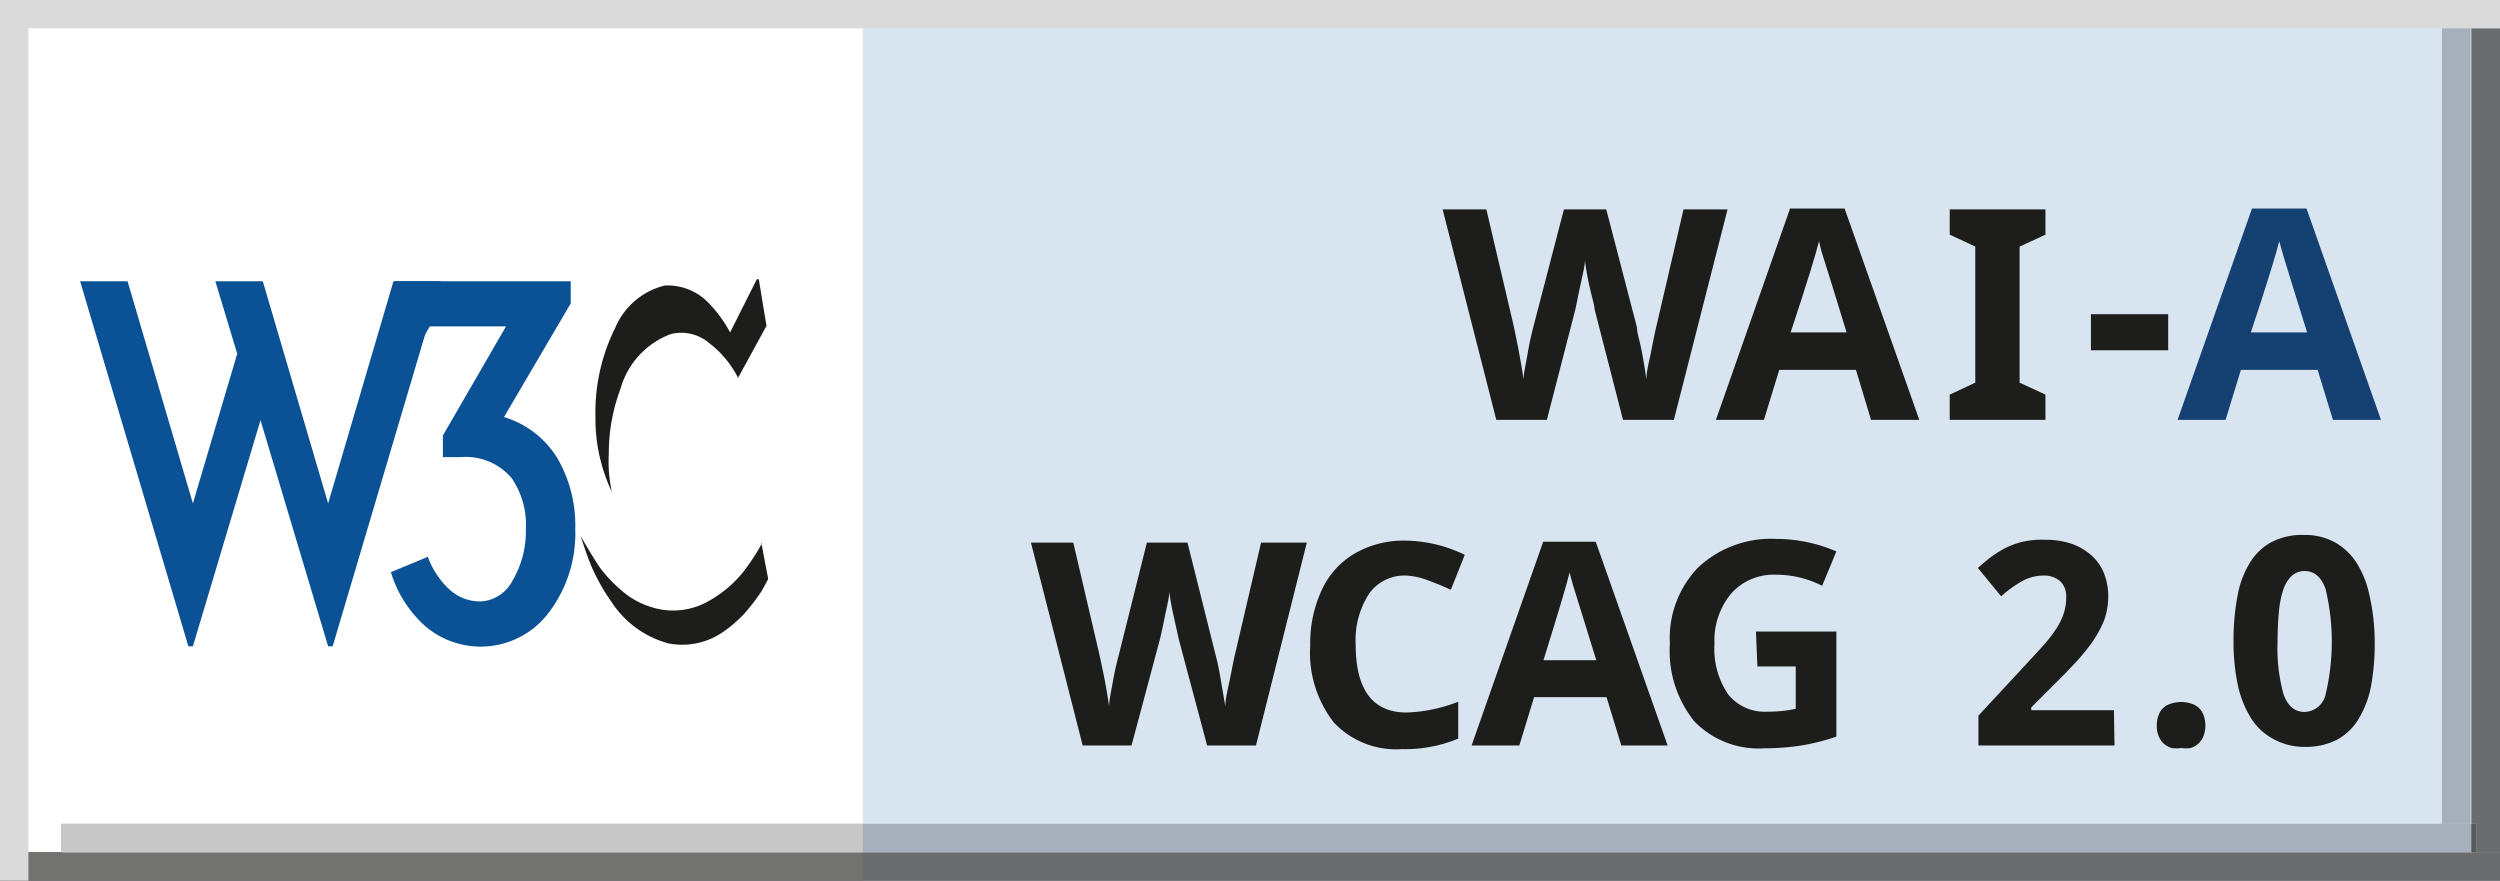 <svg id="Layer_1" data-name="Layer 1" xmlns="http://www.w3.org/2000/svg" xmlns:xlink="http://www.w3.org/1999/xlink" viewBox="0 0 88 31"><rect x="0" y="0" width="88" height="31" fill="#808080" stroke="none"/><defs><style>.cls-1,.cls-7{fill:#727271;}.cls-1,.cls-3,.cls-4{clip-rule:evenodd;}.cls-2,.cls-4{fill:none;}.cls-15,.cls-3{fill:#c8c8c8;}.cls-5{fill:#d8e5f0;}.cls-11,.cls-13,.cls-14,.cls-15,.cls-17,.cls-18,.cls-20,.cls-23,.cls-25,.cls-5,.cls-6,.cls-7,.cls-9{fill-rule:evenodd;}.cls-6{fill:#fff;}.cls-8{clip-path:url(#clip-path);}.cls-9{fill:#6a6c6e;}.cls-10{clip-path:url(#clip-path-2);}.cls-11{fill:#3b3b3a;}.cls-12{clip-path:url(#clip-path-3);}.cls-13{fill:#3a3a3a;}.cls-14{fill:#dadada;}.cls-16{clip-path:url(#clip-path-4);}.cls-17{fill:#a6afbc;}.cls-18{fill:#5c5c5b;}.cls-19{clip-path:url(#clip-path-5);}.cls-20{fill:#57585a;}.cls-21{clip-path:url(#clip-path-6);}.cls-22{clip-path:url(#clip-path-7);}.cls-23{fill:#333332;}.cls-24{clip-path:url(#clip-path-8);}.cls-25{fill:#323232;}.cls-26{clip-path:url(#clip-path-9);}.cls-27{fill:#1d1d1b;}.cls-28{fill:#0b5196;}.cls-29{fill:#144072;}</style><clipPath id="clip-path" transform="translate(-262 -381)"><polygon class="cls-1" points="262 411 350 411 350 412 262 412 262 411 262 411"/></clipPath><clipPath id="clip-path-2" transform="translate(-262 -381)"><polygon class="cls-1" points="349 381 350 381 350 411 349 411 349 381 349 381"/></clipPath><clipPath id="clip-path-3" transform="translate(-262 -381)"><polygon class="cls-2" points="349 411 350 411 350 411 349 411 349 411"/></clipPath><clipPath id="clip-path-4" transform="translate(-262 -381)"><polygon class="cls-3" points="264.16 410 349.16 410 349.16 411 264.16 411 264.16 410 264.16 410"/></clipPath><clipPath id="clip-path-5" transform="translate(-262 -381)"><rect class="cls-2" x="264.16" y="411" width="85"/></clipPath><clipPath id="clip-path-6" transform="translate(-262 -381)"><polygon class="cls-4" points="264.16 410 349.16 410 349.16 411 264.16 411 264.16 410 264.16 410"/></clipPath><clipPath id="clip-path-7" transform="translate(-262 -381)"><rect class="cls-2" x="349" y="410" width="0.16" height="1"/></clipPath><clipPath id="clip-path-8" transform="translate(-262 -381)"><polygon class="cls-2" points="349 411 349.16 411 349.16 411 349 411 349 411"/></clipPath><clipPath id="clip-path-9" transform="translate(-262 -381)"><polygon class="cls-3" points="347.96 381 348.96 381 348.96 410 347.96 410 347.96 381 347.96 381"/></clipPath></defs><title>wcag2.0A-blue</title><polygon class="cls-5" points="0 0 88 0 88 31 0 31 0 0 0 0"/><polygon class="cls-6" points="0.37 0 30.37 0 30.37 31 0.37 31 0.37 0 0.37 0"/><polygon class="cls-7" points="0 30 88 30 88 31 0 31 0 30 0 30"/><g class="cls-8"><polygon class="cls-9" points="0 0 88 0 88 31 0 31 0 0 0 0"/><polygon class="cls-7" points="0.37 0 30.37 0 30.37 31 0.37 31 0.37 0 0.37 0"/></g><polygon class="cls-7" points="87 0 88 0 88 30 87 30 87 0 87 0"/><g class="cls-10"><polygon class="cls-9" points="0 0 88 0 88 31 0 31 0 0 0 0"/><polygon class="cls-11" points="0 30 88 30 88 31 0 31 0 30 0 30"/></g><g class="cls-12"><polygon class="cls-13" points="0 0 88 0 88 31 0 31 0 0 0 0"/></g><polygon class="cls-14" points="0 0 1 0 1 31 0 31 0 0 0 0"/><polygon class="cls-15" points="2.16 29 87.16 29 87.16 30 2.16 30 2.16 29 2.16 29"/><g class="cls-16"><polygon class="cls-17" points="0 0 88 0 88 31 0 31 0 0 0 0"/><polygon class="cls-15" points="0.37 0 30.37 0 30.37 31 0.37 31 0.37 0 0.37 0"/><polygon class="cls-18" points="0 30 88 30 88 31 0 31 0 30 0 30"/></g><g class="cls-19"><polygon class="cls-20" points="0 0 88 0 88 31 0 31 0 0 0 0"/><polygon class="cls-18" points="0.37 0 30.37 0 30.37 31 0.37 31 0.37 0 0.37 0"/></g><g class="cls-21"><polygon class="cls-18" points="87 0 88 0 88 30 87 30 87 0 87 0"/></g><g class="cls-22"><polygon class="cls-20" points="0 0 88 0 88 31 0 31 0 0 0 0"/><polygon class="cls-23" points="0 30 88 30 88 31 0 31 0 30 0 30"/></g><g class="cls-24"><polygon class="cls-25" points="0 0 88 0 88 31 0 31 0 0 0 0"/></g><polygon class="cls-15" points="85.96 0 86.96 0 86.96 29 85.96 29 85.96 0 85.96 0"/><g class="cls-26"><polygon class="cls-17" points="0 0 88 0 88 31 0 31 0 0 0 0"/></g><polygon class="cls-14" points="0 0 88 0 88 1 0 1 0 0 0 0"/><path class="cls-27" d="M288.71,390.83l.27,1.64-1,1.83a3.55,3.55,0,0,0-1-1.21,1.52,1.52,0,0,0-1.37-.33,2.89,2.89,0,0,0-1.77,1.93,6.44,6.44,0,0,0-.41,2.29,4.81,4.81,0,0,0,.11,1.34,6,6,0,0,1-.58-2.65,6.68,6.68,0,0,1,.7-3.14,2.55,2.55,0,0,1,1.74-1.48,2,2,0,0,1,1.5.57,4.67,4.67,0,0,1,.8,1.08l.94-1.87Z" transform="translate(-262 -381)"/><path class="cls-27" d="M288.83,400.11a7.51,7.51,0,0,1-.69,1.05,4.21,4.21,0,0,1-1.31,1.06,2.54,2.54,0,0,1-1.46.25,2.92,2.92,0,0,1-1.3-.53,5,5,0,0,1-.93-.93c-.27-.38-.7-1.14-.7-1.14s.24.76.39,1.09a7,7,0,0,0,.71,1.25,3.46,3.46,0,0,0,2,1.44,2.53,2.53,0,0,0,1.89-.39,4.62,4.62,0,0,0,.77-.66,7.2,7.2,0,0,0,.6-.78c.09-.15.24-.44.24-.44l-.24-1.27Z" transform="translate(-262 -381)"/><polygon class="cls-28" points="9.25 9.9 11.55 17.72 13.85 9.9 15.52 9.9 11.71 22.75 11.55 22.75 9.17 14.79 6.79 22.75 6.63 22.75 2.82 9.9 4.49 9.9 6.79 17.72 8.35 12.45 7.58 9.9 9.25 9.9 9.25 9.9"/><path class="cls-28" d="M282.25,399.63a4.61,4.61,0,0,1-.93,2.93,3,3,0,0,1-4.34.49,4.13,4.13,0,0,1-1.22-1.91l1.3-.54a2.93,2.93,0,0,0,.76,1.15,1.59,1.59,0,0,0,1.1.42,1.34,1.34,0,0,0,1.13-.75,3.4,3.4,0,0,0,.46-1.79,2.9,2.9,0,0,0-.5-1.8,2.12,2.12,0,0,0-1.79-.74h-.63v-.76l2.22-3.84h-2.68l-.75,1.27h-.48V390.9h6.19v.78l-2.35,4a3.32,3.32,0,0,1,1.88,1.45,4.69,4.69,0,0,1,.63,2.46Z" transform="translate(-262 -381)"/><path class="cls-27" d="M320.92,395.78h-1.79l-1-3.89c0-.14-.1-.43-.19-.86a7.81,7.81,0,0,1-.15-.87c0,.18-.07.47-.16.88s-.14.69-.18.86l-1,3.88h-1.78l-1.89-7.41h1.54l.95,4.05c.16.74.28,1.39.36,1.94,0-.2.07-.49.14-.9s.14-.71.2-.94l1.08-4.15h1.49l1.08,4.15c0,.19.1.47.17.85s.13.71.16,1c0-.27.09-.6.17-1s.14-.71.2-.95l.94-4.05h1.55Z" transform="translate(-262 -381)"/><path class="cls-27" d="M327.86,395.78l-.53-1.76h-2.7l-.54,1.76H322.4l2.61-7.44h1.92l2.63,7.44ZM327,392.7c-.49-1.6-.77-2.5-.84-2.71s-.1-.38-.13-.5c-.11.44-.43,1.5-1,3.21Z" transform="translate(-262 -381)"/><path class="cls-27" d="M334,395.78h-3.37v-.89l.9-.42v-4.79l-.9-.42v-.89H334v.89l-.91.42v4.79l.91.42Z" transform="translate(-262 -381)"/><path class="cls-27" d="M335.6,393.33v-1.27h2.72v1.27Z" transform="translate(-262 -381)"/><path class="cls-29" d="M344.12,395.78l-.54-1.76h-2.7l-.54,1.76h-1.69l2.62-7.44h1.92l2.62,7.44Zm-.91-3.08c-.5-1.6-.78-2.5-.84-2.71s-.11-.38-.14-.5c-.11.44-.43,1.5-1,3.21Z" transform="translate(-262 -381)"/><path class="cls-27" d="M306.21,407.24h-1.72l-1-3.75-.18-.82a7.34,7.34,0,0,1-.15-.85c0,.18-.07.46-.15.85s-.14.67-.18.83l-1,3.74h-1.72l-1.82-7.14h1.49l.91,3.9c.16.72.28,1.34.35,1.87,0-.19.06-.47.13-.86s.14-.69.2-.91l1-4h1.43l1,4c.05.18.11.46.17.82s.12.69.16.95c0-.25.08-.57.16-.95s.13-.69.19-.92l.91-3.9H308Z" transform="translate(-262 -381)"/><path class="cls-27" d="M311.51,401.26a1.53,1.53,0,0,0-1.32.64,3,3,0,0,0-.47,1.79c0,1.59.6,2.39,1.79,2.39a5.43,5.43,0,0,0,1.82-.38V407a4.93,4.93,0,0,1-2,.37,3,3,0,0,1-2.38-.94,4,4,0,0,1-.83-2.72,4.44,4.44,0,0,1,.41-1.95,2.89,2.89,0,0,1,1.16-1.28,3.44,3.44,0,0,1,1.78-.45,4.89,4.89,0,0,1,2.09.5l-.49,1.23c-.26-.12-.53-.23-.8-.33A2.54,2.54,0,0,0,311.51,401.26Z" transform="translate(-262 -381)"/><path class="cls-27" d="M319.07,407.24l-.52-1.7H316l-.52,1.7H313.8l2.52-7.17h1.85l2.53,7.17Zm-.88-3-.81-2.61c-.06-.2-.1-.36-.13-.48-.1.42-.41,1.45-.92,3.09Z" transform="translate(-262 -381)"/><path class="cls-27" d="M323.81,403.23h2.83v3.7a7.82,7.82,0,0,1-1.29.32,8.52,8.52,0,0,1-1.24.09,3.14,3.14,0,0,1-2.47-.95,3.94,3.94,0,0,1-.86-2.73,3.58,3.58,0,0,1,1-2.69,3.75,3.75,0,0,1,2.75-1,5.32,5.32,0,0,1,2.11.44l-.5,1.21a3.58,3.58,0,0,0-1.62-.39,2,2,0,0,0-1.58.66,2.57,2.57,0,0,0-.59,1.77,2.84,2.84,0,0,0,.48,1.78,1.64,1.64,0,0,0,1.38.61,4.47,4.47,0,0,0,1-.1v-1.49h-1.35Z" transform="translate(-262 -381)"/><path class="cls-27" d="M336.43,407.24h-4.79v-1.05l1.68-1.81.58-.63a5.1,5.1,0,0,0,.44-.56,2.3,2.3,0,0,0,.29-.56,1.74,1.74,0,0,0,.1-.61.73.73,0,0,0-.21-.56.86.86,0,0,0-.59-.2,1.54,1.54,0,0,0-.74.19,4.1,4.1,0,0,0-.75.54l-.82-1c.15-.13.3-.26.46-.38a4,4,0,0,1,.53-.33,2.92,2.92,0,0,1,.63-.22A3.15,3.15,0,0,1,334,400a2.91,2.91,0,0,1,.92.14,2.12,2.12,0,0,1,.7.41,1.67,1.67,0,0,1,.44.63,2.19,2.19,0,0,1,.15.83,2.46,2.46,0,0,1-.14.81,3.91,3.91,0,0,1-.4.75,7.55,7.55,0,0,1-.59.73c-.23.24-.46.49-.72.74l-.86.86V406h2.91Z" transform="translate(-262 -381)"/><path class="cls-27" d="M337.92,406.54a.86.86,0,0,1,.07-.38.55.55,0,0,1,.18-.26.7.7,0,0,1,.27-.14,1.27,1.27,0,0,1,.34-.05,1.2,1.2,0,0,1,.33.05.7.7,0,0,1,.27.14.64.64,0,0,1,.18.26,1.07,1.07,0,0,1,0,.76.81.81,0,0,1-.18.26.72.72,0,0,1-.27.15,1.19,1.19,0,0,1-.33,0,1.27,1.27,0,0,1-.34,0,.72.72,0,0,1-.27-.15.68.68,0,0,1-.18-.26A.86.86,0,0,1,337.92,406.54Z" transform="translate(-262 -381)"/><path class="cls-27" d="M345.59,403.59a8.19,8.19,0,0,1-.13,1.56,3.46,3.46,0,0,1-.44,1.16,2,2,0,0,1-.76.73,2.4,2.4,0,0,1-1.14.25A2.22,2.22,0,0,1,342,407a2.07,2.07,0,0,1-.77-.73,3.7,3.7,0,0,1-.46-1.16,7.37,7.37,0,0,1-.15-1.56,8.25,8.25,0,0,1,.14-1.57,3.3,3.3,0,0,1,.43-1.16,2,2,0,0,1,.77-.74,2.33,2.33,0,0,1,1.13-.25,2.21,2.21,0,0,1,1.08.25,2.17,2.17,0,0,1,.78.73,3.45,3.45,0,0,1,.46,1.17A7.41,7.41,0,0,1,345.59,403.59Zm-3.42,0a6.12,6.12,0,0,0,.21,1.85c.15.41.39.62.74.62a.78.78,0,0,0,.74-.61,8,8,0,0,0,0-3.72c-.15-.42-.4-.63-.74-.63a.68.68,0,0,0-.44.16,1.19,1.19,0,0,0-.3.47,3.43,3.43,0,0,0-.16.78C342.19,402.82,342.17,403.18,342.17,403.59Z" transform="translate(-262 -381)"/></svg>